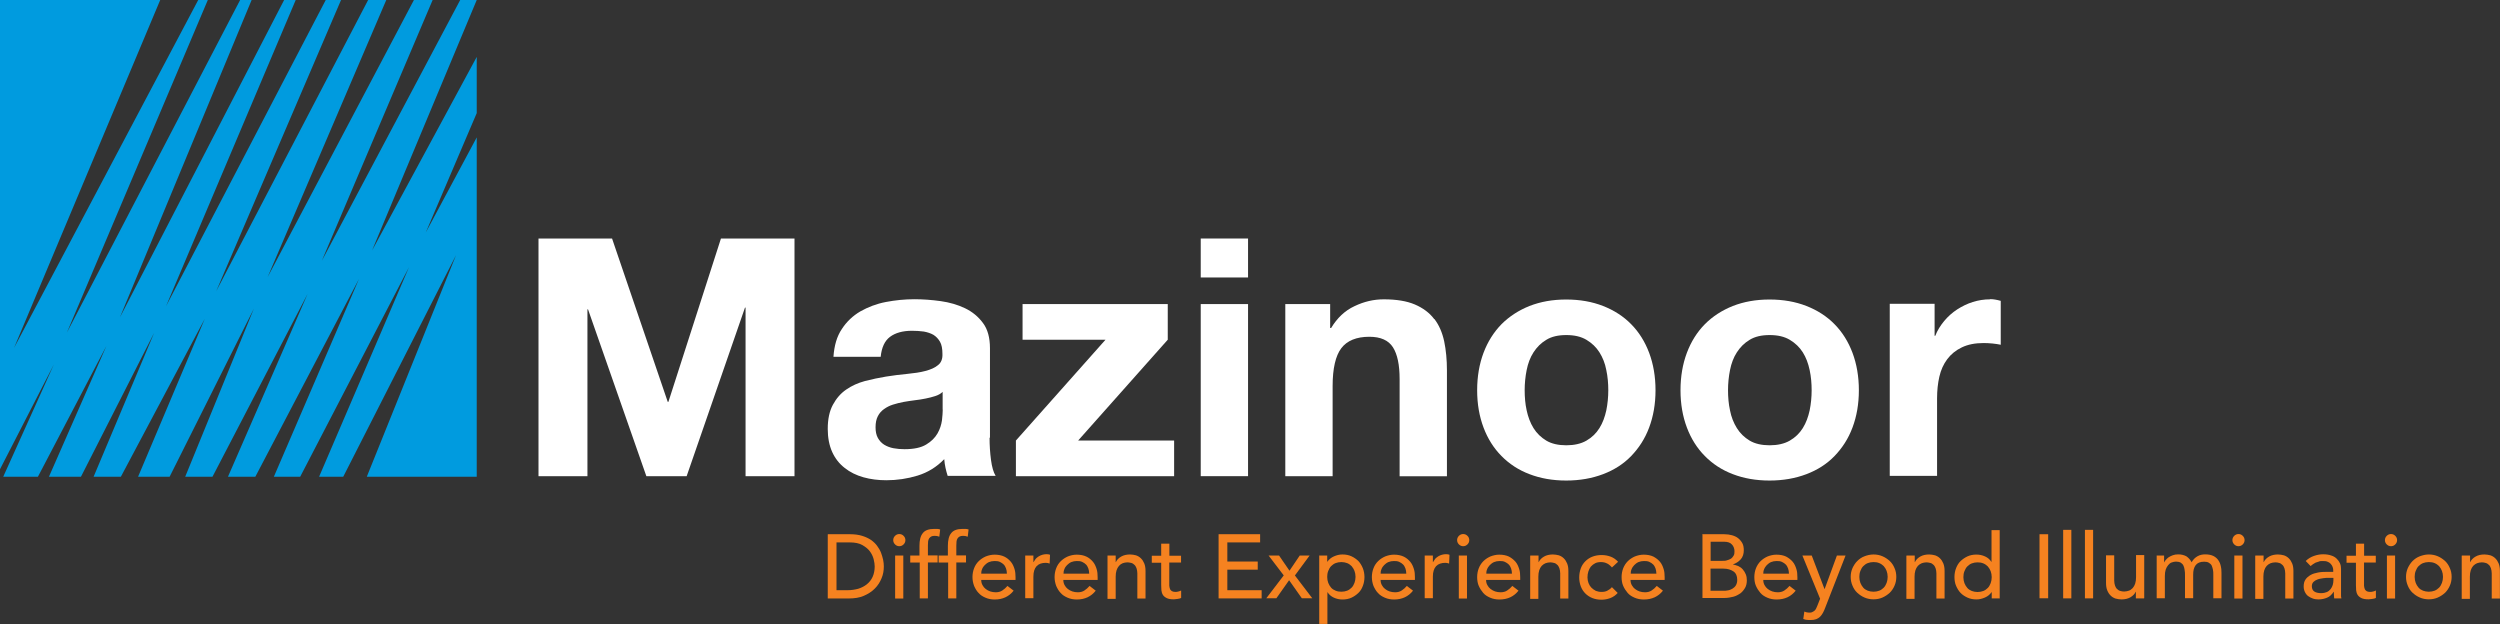 <?xml version="1.0" encoding="UTF-8"?>
<svg id="Layer_1" data-name="Layer 1" xmlns="http://www.w3.org/2000/svg" viewBox="0 0 263.09 65.67">
  <rect x="0" y="0" width="263.09" height="65.67" fill="#333333" stroke="none"/>
  <defs>
    <style>
      .cls-1 {
        fill: #f58220;
      }

      .cls-1, .cls-2, .cls-3 {
        stroke-width: 0px;
      }

      .cls-2 {
        fill: #fff;
      }

      .cls-3 {
        fill: #009bdf;
      }
    </style>
  </defs>
  <g>
    <polygon class="cls-2" points="70.34 42.29 70.27 42.29 64.41 25.1 56.67 25.1 56.67 50.11 61.82 50.11 61.82 32.55 61.88 32.55 68.02 50.11 72.26 50.11 78.4 32.37 78.46 32.37 78.46 50.11 83.61 50.11 83.61 25.1 75.87 25.1 70.34 42.29"/>
    <path class="cls-2" d="M104.18,46.07v-9.43c0-1.09-.24-1.99-.73-2.64-.49-.67-1.12-1.19-1.89-1.56s-1.63-.62-2.56-.75-1.86-.2-2.77-.2c-1.01,0-2,.1-3,.29s-1.89.54-2.69.99c-.8.47-1.45,1.09-1.95,1.86-.52.77-.8,1.74-.88,2.92h4.97c.1-.98.42-1.68.98-2.1s1.34-.64,2.31-.64c.44,0,.86.03,1.24.08.39.07.72.18,1.01.34.29.18.52.42.7.73s.26.75.26,1.29c.02.52-.13.91-.46,1.17-.33.28-.77.47-1.34.62-.55.15-1.21.24-1.92.31-.73.07-1.47.16-2.21.28s-1.48.28-2.23.47c-.73.2-1.38.49-1.97.9-.57.39-1.04.93-1.4,1.6s-.54,1.51-.54,2.54c0,.93.16,1.74.47,2.43.31.68.75,1.24,1.32,1.68.55.44,1.22.77,1.97.98.75.21,1.55.31,2.41.31,1.12,0,2.21-.16,3.29-.49,1.07-.33,2-.9,2.8-1.73.02.31.07.6.13.9.07.29.13.57.23.86h5.05c-.23-.37-.39-.93-.49-1.68-.1-.75-.15-1.53-.15-2.35l.03.02ZM99.21,43.11c0,.28-.03.65-.08,1.12-.07.47-.21.93-.47,1.38s-.65.85-1.19,1.17c-.54.33-1.3.49-2.28.49-.41,0-.78-.03-1.16-.1-.37-.07-.7-.2-.98-.37-.28-.18-.5-.41-.67-.72s-.24-.68-.24-1.12c0-.47.08-.85.24-1.16.16-.31.37-.55.65-.75.28-.2.59-.36.94-.47.36-.11.73-.21,1.11-.28.39-.07.8-.13,1.19-.18.39-.05.78-.1,1.14-.18.36-.07.7-.16,1.01-.26s.57-.24.78-.44v1.86Z"/>
    <polygon class="cls-2" points="122.89 35.75 122.89 32 107.61 32 107.61 35.75 116.34 35.75 106.91 46.36 106.91 50.11 123.56 50.11 123.56 46.36 113.46 46.36 122.89 35.75"/>
    <rect class="cls-2" x="126.36" y="25.1" width="4.98" height="4.1"/>
    <rect class="cls-2" x="126.36" y="32" width="4.98" height="18.11"/>
    <path class="cls-2" d="M150.91,33.55c-.49-.64-1.16-1.14-2.02-1.51-.85-.36-1.94-.54-3.27-.54-1.06,0-2.08.24-3.08.72-1.01.47-1.82,1.24-2.46,2.3h-.1v-2.52h-4.72v18.11h4.98v-9.49c0-1.84.31-3.18.91-3.97.6-.8,1.6-1.21,2.95-1.21,1.19,0,2.02.37,2.49,1.11s.7,1.86.7,3.34v10.23h4.98v-11.14c0-1.12-.1-2.15-.29-3.06-.2-.93-.54-1.71-1.03-2.35h-.05Z"/>
    <path class="cls-2" d="M171.66,34.12c-.81-.83-1.81-1.47-2.96-1.92s-2.44-.68-3.88-.68-2.7.23-3.86.68c-1.14.46-2.12,1.09-2.95,1.92-.81.83-1.45,1.84-1.89,3.01-.44,1.17-.67,2.49-.67,3.94s.23,2.75.67,3.92,1.07,2.17,1.89,3,1.79,1.47,2.95,1.91c1.14.44,2.43.67,3.86.67s2.72-.23,3.88-.67,2.15-1.07,2.96-1.91,1.45-1.82,1.89-3c.44-1.17.67-2.48.67-3.92s-.23-2.77-.67-3.94c-.44-1.17-1.07-2.18-1.89-3.01ZM169.04,43.19c-.15.68-.37,1.3-.72,1.86s-.8.99-1.37,1.32c-.57.33-1.29.49-2.12.49s-1.55-.16-2.1-.49c-.55-.33-1.01-.77-1.35-1.32s-.57-1.17-.72-1.86c-.15-.68-.21-1.4-.21-2.12s.07-1.43.21-2.13.37-1.32.72-1.86.78-.98,1.35-1.32c.55-.34,1.25-.5,2.1-.5s1.55.16,2.12.5c.57.34,1.03.78,1.37,1.32s.59,1.16.72,1.86c.15.7.21,1.42.21,2.13s-.07,1.43-.21,2.12Z"/>
    <path class="cls-2" d="M193.06,34.12c-.81-.83-1.81-1.47-2.96-1.92s-2.44-.68-3.88-.68-2.7.23-3.86.68c-1.14.46-2.13,1.09-2.95,1.92s-1.45,1.84-1.89,3.01c-.44,1.17-.67,2.49-.67,3.94s.23,2.75.67,3.92c.44,1.17,1.07,2.17,1.89,3s1.79,1.47,2.95,1.91c1.14.44,2.43.67,3.86.67s2.72-.23,3.88-.67,2.15-1.07,2.96-1.91,1.45-1.82,1.89-3c.44-1.17.67-2.48.67-3.92s-.23-2.77-.67-3.94c-.44-1.17-1.07-2.18-1.89-3.01ZM190.44,43.19c-.15.68-.37,1.3-.72,1.86s-.8.99-1.37,1.32c-.57.33-1.29.49-2.12.49s-1.55-.16-2.1-.49c-.55-.33-1.01-.77-1.35-1.32s-.59-1.17-.72-1.86c-.15-.68-.21-1.4-.21-2.12s.07-1.43.21-2.13.37-1.32.72-1.86.78-.98,1.35-1.32c.55-.34,1.25-.5,2.1-.5s1.55.16,2.12.5c.57.34,1.03.78,1.37,1.32s.57,1.16.72,1.86c.15.7.21,1.42.21,2.13s-.07,1.43-.21,2.12Z"/>
    <path class="cls-2" d="M209.43,31.5c-.64,0-1.24.1-1.82.28s-1.14.46-1.64.78c-.52.34-.98.75-1.37,1.22s-.72.99-.94,1.56h-.07v-3.37h-4.72v18.11h4.98v-8.16c0-.81.08-1.58.24-2.28s.44-1.32.83-1.84.9-.94,1.53-1.24c.64-.31,1.4-.46,2.31-.46.31,0,.62.02.94.05s.6.08.85.13v-4.62c-.39-.11-.77-.18-1.09-.18l-.03.02Z"/>
  </g>
  <polygon class="cls-3" points="50.17 0 48.43 0 33.86 27.46 45.53 0 43.56 0 28.16 29.17 40.65 0 38.74 0 22.75 30.65 35.89 0 34.28 0 17.47 32.23 31.12 0 29.9 0 12.62 33.4 26.48 0 25.27 0 7.04 35 21.87 0 20.86 0 1.48 36.61 16.86 0 0 0 0 49.38 5.67 38.35 .34 50.17 3.99 50.17 11.2 36.4 5.15 50.17 8.52 50.17 16.22 35.03 9.85 50.17 12.72 50.17 21.55 33.55 14.53 50.17 17.85 50.17 26.72 32.47 19.49 50.17 22.36 50.17 32.37 30.93 23.99 50.17 26.87 50.17 37.78 29.35 28.82 50.17 31.59 50.17 43.04 28.12 33.58 50.17 36.12 50.17 47.99 26.85 38.6 50.17 50.17 50.17 50.17 14.46 44.8 24.48 50.17 11.9 50.17 5.99 39.15 26.37 50.17 0"/>
  <g>
    <path class="cls-1" d="M87.13,56.22h2.35c.48,0,.89.06,1.25.17s.67.26.93.43c.26.19.48.39.65.63s.32.48.41.73.17.5.22.74.07.48.07.69c0,.43-.07.86-.24,1.25-.17.41-.39.76-.71,1.08s-.69.56-1.15.76-.99.28-1.6.28h-2.2v-6.74l.02-.02ZM88.06,62.11h1.15c.39,0,.76-.06,1.1-.15.35-.11.65-.26.91-.47s.47-.47.61-.78.22-.69.22-1.1c0-.22-.04-.47-.11-.76-.07-.28-.2-.56-.39-.82s-.47-.48-.8-.67-.78-.28-1.34-.28h-1.38v5.03h.02Z"/>
    <path class="cls-1" d="M94,56.84c0-.17.06-.32.19-.45.13-.13.28-.19.45-.19s.32.06.45.19.19.28.19.45-.06.32-.19.45c-.13.13-.28.19-.45.19s-.32-.06-.45-.19-.19-.28-.19-.45ZM94.2,58.46h.86v4.53h-.86v-4.53Z"/>
    <path class="cls-1" d="M96.76,59.2h-.97v-.74h.97v-1.01c0-.6.11-1.06.35-1.34.22-.3.63-.45,1.19-.45h.3c.11,0,.22.02.34.06l-.09.76s-.17-.06-.24-.07c-.07,0-.17-.02-.24-.02-.17,0-.28.02-.37.07-.09.06-.17.11-.22.2-.06.09-.09.19-.11.32,0,.13-.02.26-.02.43v1.04h1.02v.74h-1.02v3.78h-.86v-3.78h-.02Z"/>
    <path class="cls-1" d="M99.75,59.2h-.97v-.74h.97v-1.01c0-.6.11-1.06.35-1.34.22-.3.63-.45,1.19-.45h.3c.11,0,.22.02.34.06l-.09.76s-.17-.06-.24-.07c-.07,0-.17-.02-.24-.02-.17,0-.28.02-.37.07-.09.06-.17.11-.22.2-.06.09-.09.19-.11.32,0,.13-.02.26-.02.43v1.04h1.02v.74h-1.02v3.78h-.86v-3.78h-.02Z"/>
    <path class="cls-1" d="M103.26,61.03c0,.2.04.37.13.54s.2.3.34.41.3.2.48.26.37.09.58.09c.26,0,.5-.06.69-.19.2-.13.37-.28.54-.48l.65.5c-.48.61-1.14.93-1.99.93-.35,0-.67-.06-.97-.19s-.54-.28-.73-.5c-.2-.2-.35-.47-.47-.74-.11-.3-.17-.6-.17-.93s.06-.65.17-.93c.11-.3.28-.54.48-.74s.45-.37.74-.5c.28-.11.6-.19.93-.19.41,0,.74.07,1.02.2s.5.32.69.54c.19.22.3.48.39.76s.11.58.11.86v.3h-3.63ZM105.96,60.34c0-.19-.04-.37-.09-.52-.06-.15-.13-.3-.24-.41s-.24-.2-.41-.28-.35-.09-.56-.09-.41.04-.58.11-.32.19-.45.32-.22.26-.28.43c-.07.15-.09.32-.09.47h2.7v-.02Z"/>
    <path class="cls-1" d="M107.89,58.46h.86v.69h.02c.06-.11.13-.22.22-.34.09-.09.2-.19.32-.26s.24-.13.39-.17.28-.06.43-.06.26.02.37.06l-.04.93s-.15-.04-.2-.06c-.07,0-.15-.02-.2-.02-.43,0-.74.11-.97.35-.22.24-.34.6-.34,1.1v2.27h-.86v-4.53.02Z"/>
    <path class="cls-1" d="M111.9,61.03c0,.2.04.37.13.54s.2.3.34.41.3.2.48.26.37.09.58.09c.26,0,.5-.06.69-.19.2-.13.37-.28.54-.48l.65.5c-.48.61-1.14.93-1.99.93-.35,0-.67-.06-.97-.19s-.54-.28-.73-.5c-.2-.2-.35-.47-.47-.74-.11-.3-.17-.6-.17-.93s.06-.65.17-.93c.11-.3.28-.54.48-.74s.45-.37.74-.5c.28-.11.6-.19.93-.19.41,0,.74.07,1.02.2s.5.32.69.54c.19.22.3.48.39.76s.11.58.11.86v.3h-3.63ZM114.62,60.34c0-.19-.04-.37-.09-.52-.06-.15-.13-.3-.24-.41s-.24-.2-.41-.28-.35-.09-.56-.09-.41.04-.58.11-.32.19-.45.32-.22.26-.28.43c-.07.15-.09.32-.09.47h2.7v-.02Z"/>
    <path class="cls-1" d="M116.55,58.46h.86v.69h.02c.11-.24.3-.43.56-.58s.58-.22.93-.22c.22,0,.43.04.63.09.2.07.37.17.52.32.15.15.26.32.35.54s.13.48.13.78v2.91h-.86v-2.66c0-.2-.04-.39-.09-.54-.06-.15-.13-.28-.22-.35-.09-.09-.2-.17-.34-.2s-.26-.06-.39-.06c-.19,0-.34.04-.5.09-.15.06-.28.15-.39.28s-.2.28-.26.47-.09.41-.09.67v2.33h-.86v-4.54Z"/>
    <path class="cls-1" d="M124.28,59.2h-1.23v2.42c0,.13.04.24.07.34s.11.19.19.24.2.09.37.09c.09,0,.2,0,.32-.04.11-.02.2-.06.3-.11v.78c-.09.06-.24.09-.39.11-.17.02-.28.04-.37.04-.34,0-.58-.04-.76-.13s-.32-.2-.41-.35-.13-.32-.15-.48c0-.19-.02-.37-.02-.54v-2.35h-.99v-.74h.99v-1.27h.86v1.27h1.23v.74-.02Z"/>
    <path class="cls-1" d="M128.25,56.22h4.36v.86h-3.45v2.01h3.2v.86h-3.2v2.16h3.61v.86h-4.53v-6.74Z"/>
    <path class="cls-1" d="M135.1,60.56l-1.6-2.1h1.1l1.1,1.6,1.08-1.6h1.04l-1.55,2.1,1.83,2.4h-1.1l-1.34-1.9-1.34,1.9h-1.06l1.83-2.4h.02Z"/>
    <path class="cls-1" d="M138.81,58.46h.86v.65h.02c.17-.24.39-.43.69-.56s.58-.2.89-.2c.35,0,.67.06.95.19s.52.3.73.5c.2.22.35.47.47.76.11.28.17.6.17.93s-.06.65-.17.93c-.11.3-.26.54-.47.74s-.45.37-.73.5-.6.19-.95.19c-.32,0-.63-.07-.91-.2s-.5-.32-.65-.56h-.02v3.33h-.86v-7.21h-.02ZM141.16,59.15c-.22,0-.43.04-.61.11s-.34.19-.47.32-.22.3-.3.5-.11.41-.11.63.04.45.11.63.17.35.3.5.28.24.47.32.39.11.61.11.43-.04.61-.11.34-.19.47-.32.22-.3.3-.5c.07-.19.11-.41.11-.63s-.04-.45-.11-.63-.17-.35-.3-.5c-.13-.13-.28-.24-.47-.32-.19-.07-.39-.11-.61-.11Z"/>
    <path class="cls-1" d="M145.29,61.03c0,.2.04.37.13.54s.2.3.34.41.3.2.48.26.37.09.58.09c.26,0,.5-.06.69-.19.2-.13.37-.28.54-.48l.65.5c-.48.61-1.14.93-1.99.93-.35,0-.67-.06-.97-.19s-.54-.28-.73-.5c-.2-.2-.35-.47-.47-.74-.11-.3-.17-.6-.17-.93s.06-.65.17-.93c.11-.3.28-.54.48-.74s.45-.37.74-.5c.28-.11.6-.19.93-.19.41,0,.74.07,1.02.2s.5.32.69.54c.19.22.3.48.39.76s.11.58.11.86v.3h-3.63ZM147.99,60.34c0-.19-.04-.37-.09-.52-.06-.15-.13-.3-.24-.41s-.24-.2-.41-.28-.35-.09-.56-.09-.41.04-.58.11-.32.19-.45.32-.22.26-.28.43c-.07.15-.09.32-.09.47h2.7v-.02Z"/>
    <path class="cls-1" d="M149.93,58.46h.86v.69h.02c.06-.11.13-.22.22-.34.09-.09.2-.19.32-.26s.24-.13.39-.17.28-.06.43-.06.26.02.37.06l-.04.93s-.15-.04-.2-.06c-.07,0-.15-.02-.2-.02-.41,0-.74.11-.97.35-.22.24-.34.6-.34,1.1v2.27h-.86v-4.53.02Z"/>
    <path class="cls-1" d="M153.34,56.84c0-.17.06-.32.19-.45.13-.13.28-.19.45-.19s.32.06.45.19.19.28.19.45-.06.32-.19.45c-.13.13-.28.19-.45.19s-.32-.06-.45-.19-.19-.28-.19-.45ZM153.52,58.46h.86v4.53h-.86v-4.53Z"/>
    <path class="cls-1" d="M156.39,61.03c0,.2.04.37.13.54s.2.3.34.41c.15.11.3.2.48.26s.37.09.58.09c.26,0,.5-.06.69-.19.2-.13.37-.28.54-.48l.65.5c-.48.61-1.14.93-2.01.93-.35,0-.67-.06-.97-.19s-.54-.28-.73-.5-.35-.47-.47-.74-.17-.6-.17-.93.06-.65.17-.93.28-.54.48-.74.45-.37.74-.5c.28-.11.6-.19.93-.19.41,0,.74.07,1.02.2.28.15.5.32.69.54.19.22.3.48.39.76s.11.58.11.86v.3h-3.63.02ZM159.11,60.34c0-.19-.04-.37-.09-.52-.06-.15-.13-.3-.24-.41s-.24-.2-.41-.28-.35-.09-.56-.09-.41.04-.58.11-.32.19-.45.32c-.11.13-.22.26-.28.43-.07.15-.09.32-.09.47h2.7v-.02Z"/>
    <path class="cls-1" d="M161.05,58.46h.86v.69h.02c.11-.24.3-.43.56-.58s.58-.22.93-.22c.22,0,.43.04.63.09.2.07.37.17.52.32s.26.32.35.54c.09.22.13.48.13.78v2.91h-.86v-2.66c0-.2-.04-.39-.09-.54-.06-.15-.13-.28-.22-.35-.09-.09-.2-.17-.34-.2s-.26-.06-.39-.06c-.19,0-.34.04-.5.09-.15.06-.28.15-.41.28-.11.13-.2.28-.26.47s-.09.41-.09.67v2.33h-.86v-4.53l.02-.02Z"/>
    <path class="cls-1" d="M169.58,59.65c-.17-.17-.32-.3-.5-.37-.17-.09-.39-.13-.61-.13s-.45.04-.61.13c-.17.09-.32.2-.45.35-.11.15-.2.32-.26.52-.06.19-.09.39-.09.61s.04.41.11.6.17.35.3.48.28.24.47.34c.19.07.37.11.6.11.24,0,.45-.04.61-.13.17-.09.34-.2.48-.37l.61.61c-.22.24-.48.43-.78.54-.3.11-.61.17-.93.17-.35,0-.67-.06-.95-.17s-.54-.28-.74-.48c-.2-.2-.37-.45-.48-.74-.11-.3-.17-.61-.17-.95s.06-.67.17-.97.28-.54.48-.74.45-.37.74-.48c.28-.11.61-.17.97-.17.34,0,.65.06.95.17s.56.3.78.54l-.65.6-.04-.06Z"/>
    <path class="cls-1" d="M171.59,61.03c0,.2.04.37.13.54s.2.3.34.41c.15.11.3.2.48.26s.37.09.58.09c.26,0,.5-.06.69-.19.2-.13.37-.28.54-.48l.65.5c-.48.61-1.14.93-2.01.93-.35,0-.67-.06-.97-.19s-.54-.28-.73-.5-.35-.47-.47-.74-.17-.6-.17-.93.06-.65.17-.93.28-.54.48-.74.45-.37.74-.5c.28-.11.6-.19.93-.19.41,0,.74.07,1.02.2.28.15.5.32.69.54.19.22.3.48.39.76s.11.58.11.86v.3h-3.63.02ZM174.31,60.34c0-.19-.04-.37-.09-.52-.06-.15-.13-.3-.24-.41s-.24-.2-.41-.28-.35-.09-.56-.09-.41.04-.58.11-.32.19-.45.32c-.11.13-.22.26-.28.43-.07.15-.09.32-.09.47h2.7v-.02Z"/>
    <path class="cls-1" d="M179.11,56.22h2.35c.3,0,.56.04.82.11.24.07.47.17.65.32s.32.32.43.52c.11.2.15.47.15.74,0,.39-.11.71-.32.95-.22.24-.5.43-.84.54h0c.2.04.39.09.58.17.19.09.34.2.47.35s.24.32.32.52.11.41.11.63c0,.3-.06.58-.19.8s-.3.43-.5.58c-.22.15-.47.28-.74.35-.28.07-.6.13-.93.13h-2.31v-6.74l-.04.02ZM180.02,59.02h1.25c.17,0,.34,0,.48-.06.15-.04.28-.09.41-.17.11-.07.2-.19.28-.32s.09-.28.09-.47c0-.26-.09-.5-.26-.69-.17-.2-.45-.3-.82-.3h-1.43s0,1.99,0,1.99ZM180.02,62.17h1.34c.15,0,.3,0,.47-.04.17-.02.32-.09.47-.17.15-.09.28-.2.37-.35.09-.15.15-.34.15-.58,0-.41-.13-.71-.39-.89s-.61-.3-1.06-.3h-1.36v2.35l.02-.02Z"/>
    <path class="cls-1" d="M185.56,61.03c0,.2.04.37.13.54s.2.3.34.41c.15.11.3.2.48.26s.37.09.58.09c.26,0,.5-.06.69-.19.2-.13.37-.28.54-.48l.65.5c-.48.61-1.14.93-2.01.93-.35,0-.67-.06-.97-.19s-.54-.28-.73-.5-.35-.47-.47-.74-.17-.6-.17-.93.06-.65.17-.93.28-.54.48-.74.45-.37.74-.5c.28-.11.6-.19.93-.19.41,0,.74.07,1.02.2.28.15.5.32.69.54.19.22.3.48.39.76s.11.58.11.86v.3h-3.63.02ZM188.26,60.34c0-.19-.04-.37-.09-.52-.06-.15-.13-.3-.24-.41s-.24-.2-.41-.28-.35-.09-.56-.09-.41.04-.58.11-.32.19-.45.32c-.11.13-.22.26-.28.43-.07.15-.09.32-.09.47h2.7v-.02Z"/>
    <path class="cls-1" d="M189.67,58.46h.99l1.34,3.52h.02l1.29-3.52h.91l-2.14,5.49c-.07.2-.15.37-.24.54s-.19.3-.3.41-.26.2-.41.26c-.17.06-.35.09-.6.09-.13,0-.26,0-.39-.02-.13,0-.26-.06-.37-.09l.11-.78c.17.07.34.11.5.11.13,0,.24,0,.34-.06.09-.04.17-.09.24-.15s.13-.15.17-.24.09-.19.13-.3l.28-.71-1.86-4.54v-.02Z"/>
    <path class="cls-1" d="M194.76,60.71c0-.34.06-.63.19-.93.13-.28.3-.54.5-.74.22-.22.47-.39.76-.5s.61-.19.95-.19.65.06.95.19.54.3.76.5.39.47.5.74c.13.28.19.6.19.93s-.06.63-.19.93-.3.54-.5.74c-.22.2-.47.37-.76.5s-.61.19-.95.19-.65-.06-.95-.19-.54-.3-.76-.5-.39-.47-.5-.74c-.13-.3-.19-.6-.19-.93ZM195.67,60.71c0,.22.04.45.11.63s.17.35.3.5.28.24.47.32c.19.07.39.11.61.11s.43-.04.61-.11.34-.19.47-.32.22-.3.3-.5c.07-.19.11-.41.11-.63s-.04-.45-.11-.63-.17-.35-.3-.5c-.13-.13-.28-.24-.47-.32s-.39-.11-.61-.11-.43.04-.61.11-.34.19-.47.32-.22.3-.3.5-.11.41-.11.63Z"/>
    <path class="cls-1" d="M200.64,58.46h.86v.69h.02c.11-.24.3-.43.56-.58s.58-.22.93-.22c.22,0,.43.04.63.09.2.07.37.17.52.32s.26.32.35.54c.09.22.13.48.13.78v2.91h-.86v-2.66c0-.2-.04-.39-.09-.54-.06-.15-.13-.28-.22-.35-.09-.09-.2-.17-.34-.2s-.26-.06-.39-.06c-.19,0-.34.04-.5.09-.15.06-.28.15-.41.28-.11.13-.2.28-.26.47s-.09.41-.09.67v2.33h-.86v-4.53l.02-.02Z"/>
    <path class="cls-1" d="M210.46,62.97h-.86v-.65h-.02c-.17.24-.39.43-.69.56s-.58.2-.89.2c-.35,0-.67-.06-.95-.19s-.52-.28-.73-.5-.35-.47-.47-.74-.17-.6-.17-.93.06-.65.17-.93.26-.54.47-.74.45-.37.73-.5.6-.19.95-.19c.32,0,.63.07.91.2s.5.32.65.56h.02v-3.33h.86v7.21l.02-.02ZM208.11,62.3c.22,0,.43-.04.61-.11s.34-.19.47-.32.22-.3.3-.5c.07-.19.11-.41.11-.63s-.04-.45-.11-.63-.17-.35-.3-.5c-.13-.13-.28-.24-.47-.32s-.39-.11-.61-.11-.43.04-.61.11-.34.19-.47.32-.22.3-.3.5-.11.41-.11.63.04.45.11.63.17.35.3.5.28.24.47.32c.19.07.39.11.61.11Z"/>
    <path class="cls-1" d="M214.63,56.22h.91v6.74h-.91v-6.74Z"/>
    <path class="cls-1" d="M217.12,55.76h.86v7.21h-.86v-7.21Z"/>
    <path class="cls-1" d="M219.41,55.76h.86v7.21h-.86v-7.21Z"/>
    <path class="cls-1" d="M225.63,62.97h-.86v-.69h-.02c-.11.24-.3.43-.56.58s-.58.22-.93.22c-.22,0-.43-.04-.63-.09-.2-.07-.37-.17-.52-.32s-.26-.32-.35-.54-.13-.48-.13-.78v-2.91h.86v2.66c0,.2.04.39.09.54s.13.28.22.35c.09.09.2.17.34.2.13.04.26.06.39.06.19,0,.34-.04.5-.09s.28-.15.41-.28c.11-.13.2-.28.26-.47s.09-.41.09-.67v-2.33h.86v4.53l-.02.02Z"/>
    <path class="cls-1" d="M226.94,58.46h.8v.71h.02s.07-.15.15-.24c.07-.09.19-.19.3-.28.13-.09.28-.15.45-.22.17-.06.35-.09.56-.09.34,0,.61.07.86.2.22.15.41.35.56.63.15-.28.35-.48.61-.63s.54-.2.82-.2c.35,0,.63.06.86.17.22.11.39.26.52.45s.22.41.26.63c.06.24.07.48.07.74v2.63h-.86v-2.51c0-.17,0-.34-.04-.5s-.07-.3-.13-.43-.17-.22-.3-.3-.3-.11-.5-.11c-.41,0-.71.13-.89.37-.19.26-.26.58-.26.99v2.48h-.86v-2.37c0-.22,0-.41-.04-.6-.02-.19-.07-.34-.13-.47s-.17-.22-.28-.3c-.13-.07-.3-.11-.5-.11-.15,0-.3.04-.45.09s-.26.15-.37.28-.19.28-.26.47c-.06.19-.09.41-.09.67v2.35h-.86v-4.53l-.02.04Z"/>
    <path class="cls-1" d="M234.93,56.84c0-.17.06-.32.19-.45.13-.13.28-.19.45-.19s.32.06.45.19.19.28.19.45-.06.32-.19.45c-.13.13-.28.19-.45.19s-.32-.06-.45-.19-.19-.28-.19-.45ZM235.13,58.46h.86v4.53h-.86v-4.53Z"/>
    <path class="cls-1" d="M237.35,58.46h.86v.69h.02c.11-.24.3-.43.56-.58s.58-.22.93-.22c.22,0,.43.04.63.09.2.07.37.17.52.32s.26.32.35.54c.09.22.13.48.13.78v2.91h-.86v-2.66c0-.2-.04-.39-.09-.54s-.13-.28-.22-.35c-.09-.09-.2-.17-.34-.2-.13-.04-.26-.06-.39-.06-.19,0-.34.04-.5.09-.15.06-.28.15-.41.28-.11.13-.2.28-.26.47s-.09.41-.09.67v2.33h-.86v-4.53l.02-.02Z"/>
    <path class="cls-1" d="M242.68,59c.24-.22.52-.39.84-.5s.63-.17.95-.17.61.04.86.13c.24.07.43.19.58.34s.26.3.34.48.11.37.11.56v2.76c0,.13,0,.26.04.37h-.76c-.02-.22-.04-.47-.04-.69h-.02c-.19.3-.41.5-.67.61s-.56.19-.91.19c-.2,0-.41-.02-.6-.09s-.35-.15-.5-.26c-.15-.11-.26-.26-.34-.43s-.13-.35-.13-.58c0-.3.06-.54.19-.73.13-.2.32-.35.54-.48s.48-.2.78-.26.63-.07.97-.07h.63v-.19c0-.11-.02-.22-.07-.34-.04-.11-.11-.22-.2-.32s-.2-.17-.34-.22c-.13-.06-.3-.07-.48-.07-.17,0-.32,0-.43.06-.13.04-.24.07-.34.11-.09.06-.19.11-.28.17-.07.06-.17.13-.24.19l-.52-.54.06-.02ZM245.1,60.81c-.2,0-.41,0-.63.04s-.41.06-.58.13c-.17.06-.32.15-.43.26s-.17.26-.17.45c0,.26.09.45.26.56.17.11.41.17.71.17.24,0,.43-.04.6-.11.17-.07.3-.19.41-.32.09-.13.17-.26.22-.43.04-.15.07-.32.07-.47v-.28h-.47Z"/>
    <path class="cls-1" d="M250.01,59.2h-1.23v2.42c0,.13.04.24.07.34s.11.19.19.24.2.09.37.09c.09,0,.2,0,.32-.04.11-.02.2-.06.3-.11v.78c-.09.06-.24.09-.39.11-.17.02-.28.04-.37.04-.34,0-.58-.04-.76-.13s-.32-.2-.41-.35-.13-.32-.15-.48c0-.19-.02-.37-.02-.54v-2.35h-.99v-.74h.99v-1.27h.86v1.27h1.23v.74-.02Z"/>
    <path class="cls-1" d="M250.98,56.84c0-.17.06-.32.19-.45.13-.13.28-.19.45-.19s.32.06.45.19.19.28.19.45-.06.32-.19.45c-.13.13-.28.19-.45.19s-.32-.06-.45-.19-.19-.28-.19-.45ZM251.19,58.46h.86v4.53h-.86v-4.53Z"/>
    <path class="cls-1" d="M253.2,60.71c0-.34.06-.63.19-.93.13-.28.3-.54.5-.74.22-.22.47-.39.76-.5s.61-.19.95-.19.65.06.95.19.54.3.76.5.39.47.5.74c.13.28.19.6.19.93s-.06.63-.19.93-.3.54-.5.74c-.22.2-.47.37-.76.5s-.61.19-.95.19-.65-.06-.95-.19c-.3-.13-.54-.3-.76-.5-.22-.2-.39-.47-.5-.74-.13-.3-.19-.6-.19-.93ZM254.11,60.71c0,.22.04.45.11.63s.17.35.3.5.28.24.47.32c.19.07.39.11.61.11s.43-.04.61-.11.34-.19.47-.32.22-.3.3-.5c.07-.19.11-.41.11-.63s-.04-.45-.11-.63-.17-.35-.3-.5c-.13-.13-.28-.24-.47-.32s-.39-.11-.61-.11-.43.04-.61.11-.34.19-.47.32-.22.3-.3.5-.11.41-.11.63Z"/>
    <path class="cls-1" d="M259.08,58.46h.86v.69h.02c.11-.24.3-.43.56-.58s.58-.22.93-.22c.22,0,.43.04.63.09.2.07.37.17.52.32s.26.32.35.54c.09.22.13.48.13.78v2.91h-.86v-2.66c0-.2-.04-.39-.09-.54s-.13-.28-.22-.35c-.09-.09-.2-.17-.34-.2-.13-.04-.26-.06-.39-.06-.19,0-.34.04-.5.09-.15.06-.28.15-.41.28-.11.13-.2.28-.26.47s-.09.41-.09.67v2.33h-.86v-4.53l.02-.02Z"/>
  </g>
</svg>